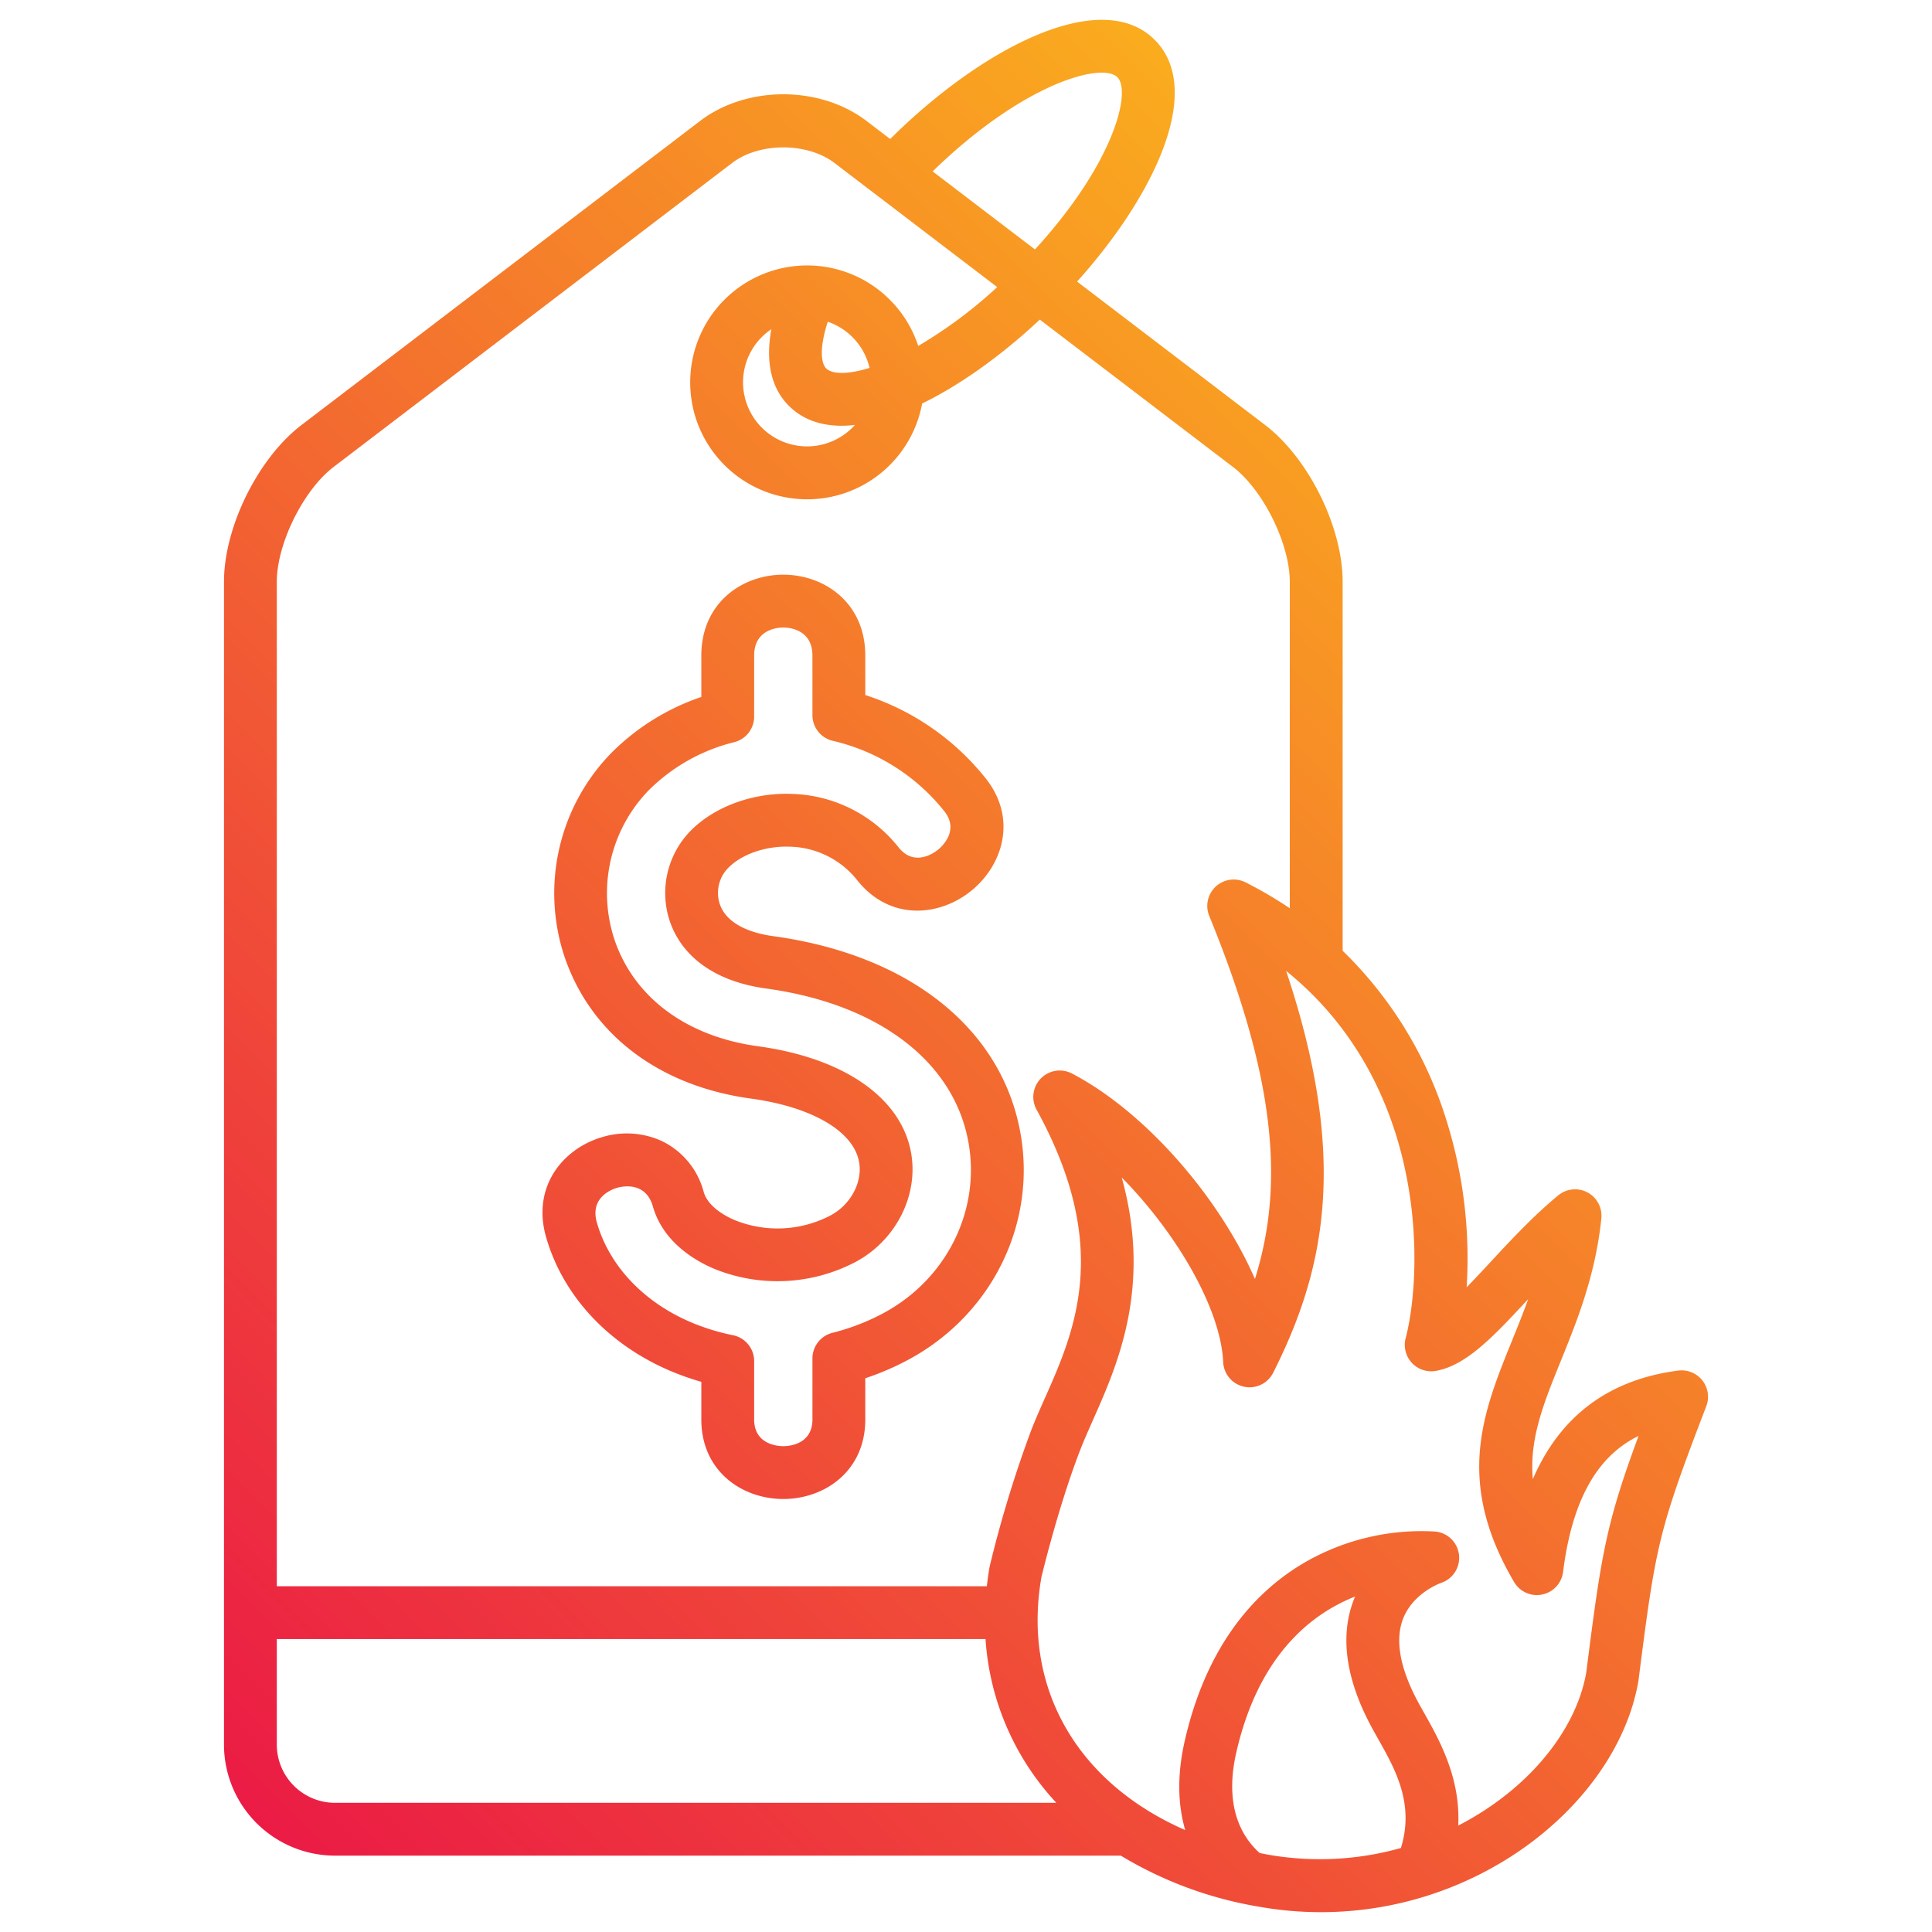 <svg data-sanitized-data-name="Layer 1" data-name="Layer 1" xmlns:xlink="http://www.w3.org/1999/xlink" xmlns="http://www.w3.org/2000/svg" viewBox="0 0 512 512" id="Layer_1"><linearGradient y2="479.416" y1="124.116" x2="64.262" x1="419.562" gradientUnits="userSpaceOnUse" id="linear-gradient"><stop stop-color="#faac1e" offset="0"></stop><stop stop-color="#eb1b45" offset="1"></stop></linearGradient><path fill="url(#linear-gradient)" d="m270.421 300.224c-5-27.712-29.5-47.2-65.535-52.135-4.393-.6-12.07-2.5-14.125-8.463a9.447 9.447 0 0 1 2.177-9.573c3.625-3.734 10.139-5.954 16.573-5.668a23.454 23.454 0 0 1 17.807 9.067c8.684 10.7 21.714 9.405 30.094 2.6s12.321-19.289 3.638-29.985a67.169 67.169 0 0 0 -31.741-21.876v-10.444c0-14.082-10.929-21.45-21.724-21.45s-21.724 7.368-21.724 21.45v10.953a61.486 61.486 0 0 0 -24.095 15.086 53.251 53.251 0 0 0 -12.079 54c7.037 20.408 25.008 34.021 49.307 37.348 16.215 2.219 27.2 8.656 28.67 16.8.962 5.336-2.195 11.28-7.508 14.134a30.193 30.193 0 0 1 -25.459 1.267c-2.078-.878-7.038-3.363-8.209-7.458a20.837 20.837 0 0 0 -11.159-13.516 22.368 22.368 0 0 0 -15.6-1.057c-10.38 2.967-18.871 13.026-15.015 26.514 4.455 15.588 16.51 28.542 33.073 35.54a70.943 70.943 0 0 0 8.074 2.844v9.957c0 13.847 10.929 21.091 21.724 21.091s21.724-7.244 21.724-21.091v-10.908a72.224 72.224 0 0 0 11.4-4.906c22.116-11.875 34.056-36.036 29.712-60.121zm-36.332 47.787a58.622 58.622 0 0 1 -13.482 5.2 7 7 0 0 0 -5.3 6.79v16.159c0 6.75-6.434 7.091-7.724 7.091s-7.724-.341-7.724-7.091v-15.452a7 7 0 0 0 -5.618-6.862 57.554 57.554 0 0 1 -11.008-3.384c-12.641-5.341-21.775-15-25.06-26.491-1.927-6.741 4.161-8.851 5.4-9.2a10.117 10.117 0 0 1 2.685-.371c2.36 0 5.5.907 6.766 5.331 2.731 9.552 11.335 14.441 16.221 16.507a44.524 44.524 0 0 0 37.533-1.83c10.672-5.733 16.7-17.638 14.66-28.953-2.622-14.533-17.78-25.069-40.548-28.185-18.878-2.585-32.718-12.805-37.972-28.041a39.134 39.134 0 0 1 8.89-39.685 48.577 48.577 0 0 1 22.806-12.87 7 7 0 0 0 5.244-6.776v-16.151c0-7.09 6.434-7.45 7.724-7.45s7.724.36 7.724 7.45v15.768a7 7 0 0 0 5.42 6.819 53.148 53.148 0 0 1 29.452 18.556c4.191 5.162-.592 9.479-1.593 10.292s-6.208 4.608-10.4-.555a37.411 37.411 0 0 0 -28.049-14.227c-10.419-.469-20.857 3.325-27.242 9.9a23.561 23.561 0 0 0 -5.369 23.888c3.333 9.669 12.376 15.979 25.462 17.771 29.731 4.07 49.788 19.3 53.657 40.748 3.263 18.101-5.8 36.307-22.555 45.304zm217.055 17.82a7.007 7.007 0 0 0 -6.4-2.612c-18.4 2.388-31.3 12.036-38.527 28.765-.965-10.642 2.834-20.022 7.447-31.41 4.29-10.593 9.153-22.6 10.708-37.675a7 7 0 0 0 -11.405-6.128c-6.55 5.379-12.64 11.94-18.012 17.729-2 2.153-4.157 4.481-6.279 6.648a122.49 122.49 0 0 0 -5.661-45.229 106.259 106.259 0 0 0 -27.2-43.954v-97.783c0-14.513-9.039-32.775-20.579-41.577l-49.8-37.986c20.743-23.088 33.728-50.9 20.574-64.059-14.324-14.321-46.038 2.344-70.1 26.281l-6.259-4.774c-12.375-9.44-31.762-9.438-44.135 0l-105.581 80.538c-11.54 8.8-20.578 27.063-20.578 41.577v308.164a29.45 29.45 0 0 0 29.416 29.417h208.252a103.828 103.828 0 0 0 36.675 13.542 94.141 94.141 0 0 0 16.381 1.439c42.914 0 78.533-29.6 84.084-61.074.02-.11.036-.22.051-.331 4.582-35.971 5.232-39.489 17.964-72.671a7 7 0 0 0 -1.036-6.837zm-155.038-345.371c3.805 3.8-.9 22.831-21.834 45.646l-27.116-20.685c24.259-23.588 44.964-28.953 48.95-24.961zm-222.749 133.722c0-10.1 7.041-24.324 15.068-30.446l105.58-80.536c7.232-5.516 19.921-5.518 27.155 0l43.107 32.883a120.922 120.922 0 0 1 -20.927 15.59 30.987 30.987 0 1 0 1.033 15.268c10.358-5.053 21.287-12.971 31.189-22.242l51.177 39.039c8.028 6.123 15.069 20.35 15.069 30.446v86.516a110.688 110.688 0 0 0 -11.7-6.858 7 7 0 0 0 -9.642 8.9c18.348 44.773 19.539 72.412 12.107 96.2-9.284-21.328-28.785-44.156-48.495-54.449a7 7 0 0 0 -9.375 9.576c19.989 36.373 10.118 58.618 2.187 76.492-1.289 2.9-2.506 5.647-3.566 8.361a312.048 312.048 0 0 0 -11.012 36.049c-.031.129-.057.259-.08.39-.3 1.684-.522 3.355-.712 5.017h-188.163zm135.682-46.654c3.671 3.671 8.483 5.3 14.017 5.3a31.327 31.327 0 0 0 3.5-.211 16.972 16.972 0 1 1 -22.137-25.379c-1.591 8.624-.05 15.62 4.62 20.29zm9.9-9.9c-1.451-1.45-1.733-5.789.436-12.362a17.031 17.031 0 0 1 11.064 12.234c-5.852 1.812-9.949 1.682-11.501.127zm-130.166 380.135a15.434 15.434 0 0 1 -15.416-15.417v-27.976h187.82a70.289 70.289 0 0 0 18.77 43.394zm282.485 11.977a79.165 79.165 0 0 1 -35.128 1.778c-.783-.138-1.547-.3-2.317-.452-6.661-6.033-8.8-15.192-6.186-26.638 5.854-25.606 19.654-36.634 31.48-41.327l-.067.161c-3.9 9.371-2.695 20.4 3.571 32.783.787 1.557 1.672 3.126 2.61 4.788 4.535 8.049 9.667 17.167 6.037 28.907zm49.09-46.343c-2.841 15.73-15.829 31.1-33.9 40.4.639-12.661-5.009-22.7-9.03-29.835-.857-1.52-1.668-2.958-2.313-4.235-4.306-8.506-5.377-15.561-3.185-20.97 2.714-6.7 9.924-9.251 9.939-9.257a7 7 0 0 0 -1.431-13.619 61.8 61.8 0 0 0 -28.232 4.957c-13.494 5.791-31.077 19.248-38.216 50.472-2.2 9.621-1.712 17.427.119 23.684-28.362-12.393-43.25-37.4-38.118-67 .485-2.015 4.782-19.621 10.384-33.984.943-2.417 2.1-5.017 3.319-7.771 6.5-14.641 15.623-35.207 7.584-64.192 14.558 14.743 26.253 34.807 26.889 48.916a7 7 0 0 0 13.242 2.838c14.039-27.82 19.86-57.31 3.44-106.494 38.065 30.748 36.119 80.4 31.676 97.32a7 7 0 0 0 7.949 8.678c8.092-1.383 15.36-9.154 24.521-19.025-1.36 3.79-2.839 7.44-4.3 11.047-7.762 19.163-15.093 37.264.565 63.926a7 7 0 0 0 12.982-2.676c2.745-21.951 10.932-31.606 20-36.032-8.671 23.487-9.852 31.206-13.884 62.855z"></path></svg>